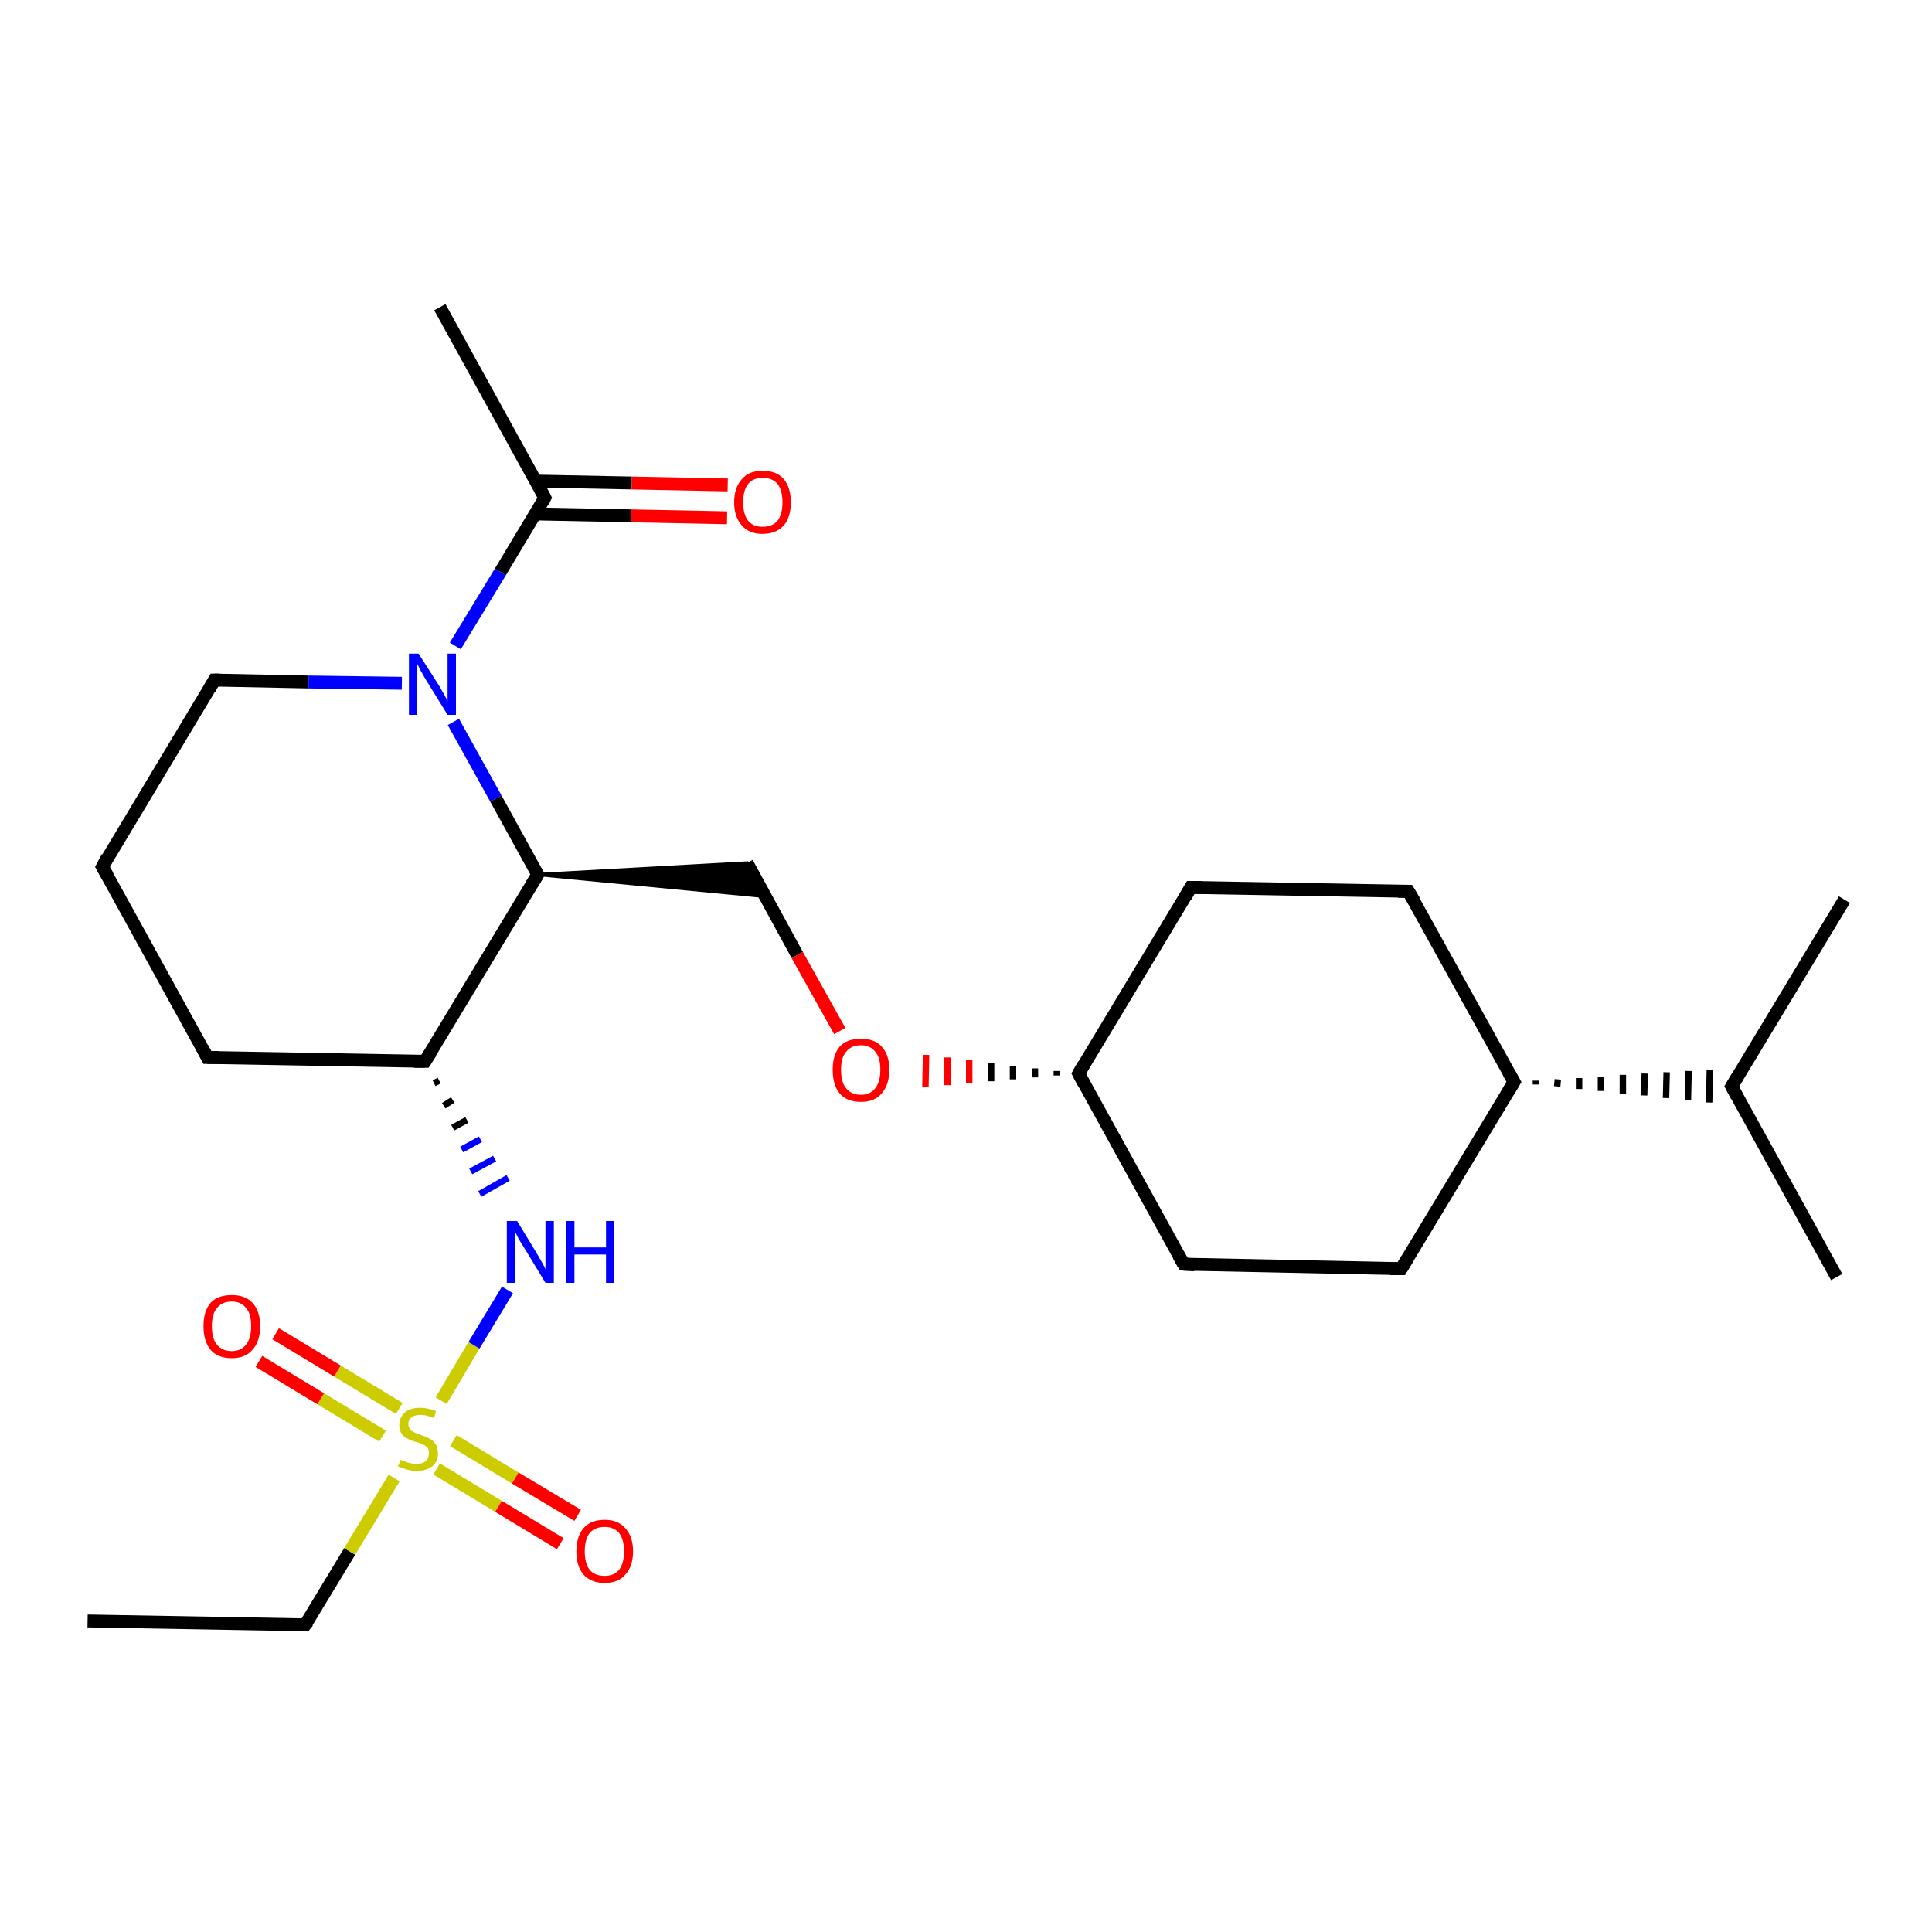 <?xml version='1.0' encoding='iso-8859-1'?>
<svg version='1.1' baseProfile='full'
              xmlns='http://www.w3.org/2000/svg'
                      xmlns:rdkit='http://www.rdkit.org/xml'
                      xmlns:xlink='http://www.w3.org/1999/xlink'
                  xml:space='preserve'
width='300px' height='300px' viewBox='0 0 300 300'>
<!-- END OF HEADER -->
<rect style='opacity:1.0;fill:#FFFFFF;stroke:none' width='300.0' height='300.0' x='0.0' y='0.0'> </rect>
<path class='bond-0 atom-0 atom-1' d='M 13.6,251.7 L 47.4,252.3' style='fill:none;fill-rule:evenodd;stroke:#000000;stroke-width:2.0px;stroke-linecap:butt;stroke-linejoin:miter;stroke-opacity:1' />
<path class='bond-1 atom-1 atom-2' d='M 47.4,252.3 L 54.3,240.9' style='fill:none;fill-rule:evenodd;stroke:#000000;stroke-width:2.0px;stroke-linecap:butt;stroke-linejoin:miter;stroke-opacity:1' />
<path class='bond-1 atom-1 atom-2' d='M 54.3,240.9 L 61.2,229.5' style='fill:none;fill-rule:evenodd;stroke:#CCCC00;stroke-width:2.0px;stroke-linecap:butt;stroke-linejoin:miter;stroke-opacity:1' />
<path class='bond-2 atom-2 atom-3' d='M 62.0,218.7 L 52.4,212.9' style='fill:none;fill-rule:evenodd;stroke:#CCCC00;stroke-width:2.0px;stroke-linecap:butt;stroke-linejoin:miter;stroke-opacity:1' />
<path class='bond-2 atom-2 atom-3' d='M 52.4,212.9 L 42.8,207.1' style='fill:none;fill-rule:evenodd;stroke:#FF0000;stroke-width:2.0px;stroke-linecap:butt;stroke-linejoin:miter;stroke-opacity:1' />
<path class='bond-2 atom-2 atom-3' d='M 59.4,223.0 L 49.8,217.2' style='fill:none;fill-rule:evenodd;stroke:#CCCC00;stroke-width:2.0px;stroke-linecap:butt;stroke-linejoin:miter;stroke-opacity:1' />
<path class='bond-2 atom-2 atom-3' d='M 49.8,217.2 L 40.2,211.4' style='fill:none;fill-rule:evenodd;stroke:#FF0000;stroke-width:2.0px;stroke-linecap:butt;stroke-linejoin:miter;stroke-opacity:1' />
<path class='bond-3 atom-2 atom-4' d='M 67.8,228.1 L 77.4,233.9' style='fill:none;fill-rule:evenodd;stroke:#CCCC00;stroke-width:2.0px;stroke-linecap:butt;stroke-linejoin:miter;stroke-opacity:1' />
<path class='bond-3 atom-2 atom-4' d='M 77.4,233.9 L 87.0,239.7' style='fill:none;fill-rule:evenodd;stroke:#FF0000;stroke-width:2.0px;stroke-linecap:butt;stroke-linejoin:miter;stroke-opacity:1' />
<path class='bond-3 atom-2 atom-4' d='M 70.4,223.7 L 80.0,229.5' style='fill:none;fill-rule:evenodd;stroke:#CCCC00;stroke-width:2.0px;stroke-linecap:butt;stroke-linejoin:miter;stroke-opacity:1' />
<path class='bond-3 atom-2 atom-4' d='M 80.0,229.5 L 89.7,235.3' style='fill:none;fill-rule:evenodd;stroke:#FF0000;stroke-width:2.0px;stroke-linecap:butt;stroke-linejoin:miter;stroke-opacity:1' />
<path class='bond-4 atom-2 atom-5' d='M 68.5,217.5 L 73.6,208.9' style='fill:none;fill-rule:evenodd;stroke:#CCCC00;stroke-width:2.0px;stroke-linecap:butt;stroke-linejoin:miter;stroke-opacity:1' />
<path class='bond-4 atom-2 atom-5' d='M 73.6,208.9 L 78.8,200.3' style='fill:none;fill-rule:evenodd;stroke:#0000FF;stroke-width:2.0px;stroke-linecap:butt;stroke-linejoin:miter;stroke-opacity:1' />
<path class='bond-5 atom-6 atom-5' d='M 67.4,168.2 L 68.2,167.8' style='fill:none;fill-rule:evenodd;stroke:#000000;stroke-width:1.0px;stroke-linecap:butt;stroke-linejoin:miter;stroke-opacity:1' />
<path class='bond-5 atom-6 atom-5' d='M 68.9,171.7 L 70.3,170.8' style='fill:none;fill-rule:evenodd;stroke:#000000;stroke-width:1.0px;stroke-linecap:butt;stroke-linejoin:miter;stroke-opacity:1' />
<path class='bond-5 atom-6 atom-5' d='M 70.3,175.1 L 72.5,173.9' style='fill:none;fill-rule:evenodd;stroke:#000000;stroke-width:1.0px;stroke-linecap:butt;stroke-linejoin:miter;stroke-opacity:1' />
<path class='bond-5 atom-6 atom-5' d='M 71.7,178.5 L 74.6,176.9' style='fill:none;fill-rule:evenodd;stroke:#0000FF;stroke-width:1.0px;stroke-linecap:butt;stroke-linejoin:miter;stroke-opacity:1' />
<path class='bond-5 atom-6 atom-5' d='M 73.1,181.9 L 76.8,179.9' style='fill:none;fill-rule:evenodd;stroke:#0000FF;stroke-width:1.0px;stroke-linecap:butt;stroke-linejoin:miter;stroke-opacity:1' />
<path class='bond-5 atom-6 atom-5' d='M 74.5,185.4 L 78.9,182.9' style='fill:none;fill-rule:evenodd;stroke:#0000FF;stroke-width:1.0px;stroke-linecap:butt;stroke-linejoin:miter;stroke-opacity:1' />
<path class='bond-6 atom-6 atom-7' d='M 66.0,164.8 L 32.2,164.2' style='fill:none;fill-rule:evenodd;stroke:#000000;stroke-width:2.0px;stroke-linecap:butt;stroke-linejoin:miter;stroke-opacity:1' />
<path class='bond-7 atom-7 atom-8' d='M 32.2,164.2 L 15.9,134.6' style='fill:none;fill-rule:evenodd;stroke:#000000;stroke-width:2.0px;stroke-linecap:butt;stroke-linejoin:miter;stroke-opacity:1' />
<path class='bond-8 atom-8 atom-9' d='M 15.9,134.6 L 33.3,105.6' style='fill:none;fill-rule:evenodd;stroke:#000000;stroke-width:2.0px;stroke-linecap:butt;stroke-linejoin:miter;stroke-opacity:1' />
<path class='bond-9 atom-9 atom-10' d='M 33.3,105.6 L 47.9,105.9' style='fill:none;fill-rule:evenodd;stroke:#000000;stroke-width:2.0px;stroke-linecap:butt;stroke-linejoin:miter;stroke-opacity:1' />
<path class='bond-9 atom-9 atom-10' d='M 47.9,105.9 L 62.4,106.1' style='fill:none;fill-rule:evenodd;stroke:#0000FF;stroke-width:2.0px;stroke-linecap:butt;stroke-linejoin:miter;stroke-opacity:1' />
<path class='bond-10 atom-10 atom-11' d='M 70.4,112.1 L 77.0,124.0' style='fill:none;fill-rule:evenodd;stroke:#0000FF;stroke-width:2.0px;stroke-linecap:butt;stroke-linejoin:miter;stroke-opacity:1' />
<path class='bond-10 atom-10 atom-11' d='M 77.0,124.0 L 83.5,135.8' style='fill:none;fill-rule:evenodd;stroke:#000000;stroke-width:2.0px;stroke-linecap:butt;stroke-linejoin:miter;stroke-opacity:1' />
<path class='bond-11 atom-11 atom-12' d='M 83.5,135.8 L 116.0,134.0 L 118.8,139.2 Z' style='fill:#000000;fill-rule:evenodd;fill-opacity:1;stroke:#000000;stroke-width:0.5px;stroke-linecap:butt;stroke-linejoin:miter;stroke-opacity:1;' />
<path class='bond-12 atom-12 atom-13' d='M 116.0,134.0 L 123.8,148.3' style='fill:none;fill-rule:evenodd;stroke:#000000;stroke-width:2.0px;stroke-linecap:butt;stroke-linejoin:miter;stroke-opacity:1' />
<path class='bond-12 atom-12 atom-13' d='M 123.8,148.3 L 130.4,160.1' style='fill:none;fill-rule:evenodd;stroke:#FF0000;stroke-width:2.0px;stroke-linecap:butt;stroke-linejoin:miter;stroke-opacity:1' />
<path class='bond-13 atom-14 atom-13' d='M 164.1,166.3 L 164.1,167.0' style='fill:none;fill-rule:evenodd;stroke:#000000;stroke-width:1.0px;stroke-linecap:butt;stroke-linejoin:miter;stroke-opacity:1' />
<path class='bond-13 atom-14 atom-13' d='M 160.7,165.9 L 160.7,167.3' style='fill:none;fill-rule:evenodd;stroke:#000000;stroke-width:1.0px;stroke-linecap:butt;stroke-linejoin:miter;stroke-opacity:1' />
<path class='bond-13 atom-14 atom-13' d='M 157.3,165.5 L 157.3,167.6' style='fill:none;fill-rule:evenodd;stroke:#000000;stroke-width:1.0px;stroke-linecap:butt;stroke-linejoin:miter;stroke-opacity:1' />
<path class='bond-13 atom-14 atom-13' d='M 153.9,165.0 L 153.9,167.9' style='fill:none;fill-rule:evenodd;stroke:#000000;stroke-width:1.0px;stroke-linecap:butt;stroke-linejoin:miter;stroke-opacity:1' />
<path class='bond-13 atom-14 atom-13' d='M 150.5,164.6 L 150.5,168.2' style='fill:none;fill-rule:evenodd;stroke:#FF0000;stroke-width:1.0px;stroke-linecap:butt;stroke-linejoin:miter;stroke-opacity:1' />
<path class='bond-13 atom-14 atom-13' d='M 147.1,164.2 L 147.1,168.5' style='fill:none;fill-rule:evenodd;stroke:#FF0000;stroke-width:1.0px;stroke-linecap:butt;stroke-linejoin:miter;stroke-opacity:1' />
<path class='bond-13 atom-14 atom-13' d='M 143.8,163.8 L 143.7,168.8' style='fill:none;fill-rule:evenodd;stroke:#FF0000;stroke-width:1.0px;stroke-linecap:butt;stroke-linejoin:miter;stroke-opacity:1' />
<path class='bond-14 atom-14 atom-15' d='M 167.5,166.7 L 183.8,196.3' style='fill:none;fill-rule:evenodd;stroke:#000000;stroke-width:2.0px;stroke-linecap:butt;stroke-linejoin:miter;stroke-opacity:1' />
<path class='bond-15 atom-15 atom-16' d='M 183.8,196.3 L 217.6,197.0' style='fill:none;fill-rule:evenodd;stroke:#000000;stroke-width:2.0px;stroke-linecap:butt;stroke-linejoin:miter;stroke-opacity:1' />
<path class='bond-16 atom-16 atom-17' d='M 217.6,197.0 L 235.1,168.0' style='fill:none;fill-rule:evenodd;stroke:#000000;stroke-width:2.0px;stroke-linecap:butt;stroke-linejoin:miter;stroke-opacity:1' />
<path class='bond-17 atom-17 atom-18' d='M 235.1,168.0 L 218.7,138.4' style='fill:none;fill-rule:evenodd;stroke:#000000;stroke-width:2.0px;stroke-linecap:butt;stroke-linejoin:miter;stroke-opacity:1' />
<path class='bond-18 atom-18 atom-19' d='M 218.7,138.4 L 184.9,137.8' style='fill:none;fill-rule:evenodd;stroke:#000000;stroke-width:2.0px;stroke-linecap:butt;stroke-linejoin:miter;stroke-opacity:1' />
<path class='bond-19 atom-17 atom-20' d='M 238.5,168.4 L 238.5,167.8' style='fill:none;fill-rule:evenodd;stroke:#000000;stroke-width:1.0px;stroke-linecap:butt;stroke-linejoin:miter;stroke-opacity:1' />
<path class='bond-19 atom-17 atom-20' d='M 241.8,168.7 L 241.9,167.6' style='fill:none;fill-rule:evenodd;stroke:#000000;stroke-width:1.0px;stroke-linecap:butt;stroke-linejoin:miter;stroke-opacity:1' />
<path class='bond-19 atom-17 atom-20' d='M 245.2,169.1 L 245.2,167.4' style='fill:none;fill-rule:evenodd;stroke:#000000;stroke-width:1.0px;stroke-linecap:butt;stroke-linejoin:miter;stroke-opacity:1' />
<path class='bond-19 atom-17 atom-20' d='M 248.6,169.4 L 248.6,167.2' style='fill:none;fill-rule:evenodd;stroke:#000000;stroke-width:1.0px;stroke-linecap:butt;stroke-linejoin:miter;stroke-opacity:1' />
<path class='bond-19 atom-17 atom-20' d='M 252.0,169.8 L 252.0,166.9' style='fill:none;fill-rule:evenodd;stroke:#000000;stroke-width:1.0px;stroke-linecap:butt;stroke-linejoin:miter;stroke-opacity:1' />
<path class='bond-19 atom-17 atom-20' d='M 255.3,170.1 L 255.4,166.7' style='fill:none;fill-rule:evenodd;stroke:#000000;stroke-width:1.0px;stroke-linecap:butt;stroke-linejoin:miter;stroke-opacity:1' />
<path class='bond-19 atom-17 atom-20' d='M 258.7,170.5 L 258.8,166.5' style='fill:none;fill-rule:evenodd;stroke:#000000;stroke-width:1.0px;stroke-linecap:butt;stroke-linejoin:miter;stroke-opacity:1' />
<path class='bond-19 atom-17 atom-20' d='M 262.1,170.8 L 262.2,166.3' style='fill:none;fill-rule:evenodd;stroke:#000000;stroke-width:1.0px;stroke-linecap:butt;stroke-linejoin:miter;stroke-opacity:1' />
<path class='bond-19 atom-17 atom-20' d='M 265.4,171.2 L 265.5,166.1' style='fill:none;fill-rule:evenodd;stroke:#000000;stroke-width:1.0px;stroke-linecap:butt;stroke-linejoin:miter;stroke-opacity:1' />
<path class='bond-20 atom-20 atom-21' d='M 268.9,168.7 L 285.2,198.3' style='fill:none;fill-rule:evenodd;stroke:#000000;stroke-width:2.0px;stroke-linecap:butt;stroke-linejoin:miter;stroke-opacity:1' />
<path class='bond-21 atom-20 atom-22' d='M 268.9,168.7 L 286.4,139.7' style='fill:none;fill-rule:evenodd;stroke:#000000;stroke-width:2.0px;stroke-linecap:butt;stroke-linejoin:miter;stroke-opacity:1' />
<path class='bond-22 atom-10 atom-23' d='M 70.7,100.3 L 77.7,88.8' style='fill:none;fill-rule:evenodd;stroke:#0000FF;stroke-width:2.0px;stroke-linecap:butt;stroke-linejoin:miter;stroke-opacity:1' />
<path class='bond-22 atom-10 atom-23' d='M 77.7,88.8 L 84.6,77.3' style='fill:none;fill-rule:evenodd;stroke:#000000;stroke-width:2.0px;stroke-linecap:butt;stroke-linejoin:miter;stroke-opacity:1' />
<path class='bond-23 atom-23 atom-24' d='M 84.6,77.3 L 68.3,47.7' style='fill:none;fill-rule:evenodd;stroke:#000000;stroke-width:2.0px;stroke-linecap:butt;stroke-linejoin:miter;stroke-opacity:1' />
<path class='bond-24 atom-23 atom-25' d='M 83.1,79.8 L 98.0,80.1' style='fill:none;fill-rule:evenodd;stroke:#000000;stroke-width:2.0px;stroke-linecap:butt;stroke-linejoin:miter;stroke-opacity:1' />
<path class='bond-24 atom-23 atom-25' d='M 98.0,80.1 L 112.9,80.4' style='fill:none;fill-rule:evenodd;stroke:#FF0000;stroke-width:2.0px;stroke-linecap:butt;stroke-linejoin:miter;stroke-opacity:1' />
<path class='bond-24 atom-23 atom-25' d='M 83.2,74.7 L 98.1,75.0' style='fill:none;fill-rule:evenodd;stroke:#000000;stroke-width:2.0px;stroke-linecap:butt;stroke-linejoin:miter;stroke-opacity:1' />
<path class='bond-24 atom-23 atom-25' d='M 98.1,75.0 L 113.0,75.3' style='fill:none;fill-rule:evenodd;stroke:#FF0000;stroke-width:2.0px;stroke-linecap:butt;stroke-linejoin:miter;stroke-opacity:1' />
<path class='bond-25 atom-11 atom-6' d='M 83.5,135.8 L 66.0,164.8' style='fill:none;fill-rule:evenodd;stroke:#000000;stroke-width:2.0px;stroke-linecap:butt;stroke-linejoin:miter;stroke-opacity:1' />
<path class='bond-26 atom-19 atom-14' d='M 184.9,137.8 L 167.5,166.7' style='fill:none;fill-rule:evenodd;stroke:#000000;stroke-width:2.0px;stroke-linecap:butt;stroke-linejoin:miter;stroke-opacity:1' />
<path d='M 45.8,252.3 L 47.4,252.3 L 47.8,251.8' style='fill:none;stroke:#000000;stroke-width:2.0px;stroke-linecap:butt;stroke-linejoin:miter;stroke-opacity:1;' />
<path d='M 64.3,164.8 L 66.0,164.8 L 66.9,163.4' style='fill:none;stroke:#000000;stroke-width:2.0px;stroke-linecap:butt;stroke-linejoin:miter;stroke-opacity:1;' />
<path d='M 33.9,164.2 L 32.2,164.2 L 31.4,162.7' style='fill:none;stroke:#000000;stroke-width:2.0px;stroke-linecap:butt;stroke-linejoin:miter;stroke-opacity:1;' />
<path d='M 16.7,136.0 L 15.9,134.6 L 16.7,133.1' style='fill:none;stroke:#000000;stroke-width:2.0px;stroke-linecap:butt;stroke-linejoin:miter;stroke-opacity:1;' />
<path d='M 32.5,107.0 L 33.3,105.6 L 34.1,105.6' style='fill:none;stroke:#000000;stroke-width:2.0px;stroke-linecap:butt;stroke-linejoin:miter;stroke-opacity:1;' />
<path d='M 83.2,135.3 L 83.5,135.8 L 82.6,137.3' style='fill:none;stroke:#000000;stroke-width:2.0px;stroke-linecap:butt;stroke-linejoin:miter;stroke-opacity:1;' />
<path d='M 168.3,168.2 L 167.5,166.7 L 168.3,165.3' style='fill:none;stroke:#000000;stroke-width:2.0px;stroke-linecap:butt;stroke-linejoin:miter;stroke-opacity:1;' />
<path d='M 183.0,194.9 L 183.8,196.3 L 185.5,196.4' style='fill:none;stroke:#000000;stroke-width:2.0px;stroke-linecap:butt;stroke-linejoin:miter;stroke-opacity:1;' />
<path d='M 215.9,197.0 L 217.6,197.0 L 218.5,195.5' style='fill:none;stroke:#000000;stroke-width:2.0px;stroke-linecap:butt;stroke-linejoin:miter;stroke-opacity:1;' />
<path d='M 234.2,169.5 L 235.1,168.0 L 234.3,166.6' style='fill:none;stroke:#000000;stroke-width:2.0px;stroke-linecap:butt;stroke-linejoin:miter;stroke-opacity:1;' />
<path d='M 219.6,139.9 L 218.7,138.4 L 217.1,138.4' style='fill:none;stroke:#000000;stroke-width:2.0px;stroke-linecap:butt;stroke-linejoin:miter;stroke-opacity:1;' />
<path d='M 186.6,137.8 L 184.9,137.8 L 184.1,139.2' style='fill:none;stroke:#000000;stroke-width:2.0px;stroke-linecap:butt;stroke-linejoin:miter;stroke-opacity:1;' />
<path d='M 269.7,170.2 L 268.9,168.7 L 269.8,167.2' style='fill:none;stroke:#000000;stroke-width:2.0px;stroke-linecap:butt;stroke-linejoin:miter;stroke-opacity:1;' />
<path d='M 84.3,77.9 L 84.6,77.3 L 83.8,75.8' style='fill:none;stroke:#000000;stroke-width:2.0px;stroke-linecap:butt;stroke-linejoin:miter;stroke-opacity:1;' />
<path class='atom-2' d='M 62.2 226.7
Q 62.3 226.7, 62.8 226.9
Q 63.2 227.1, 63.7 227.2
Q 64.2 227.3, 64.7 227.3
Q 65.6 227.3, 66.1 226.9
Q 66.6 226.4, 66.6 225.7
Q 66.6 225.1, 66.4 224.8
Q 66.1 224.5, 65.7 224.3
Q 65.3 224.1, 64.6 223.9
Q 63.8 223.7, 63.3 223.4
Q 62.8 223.2, 62.4 222.7
Q 62.0 222.1, 62.0 221.3
Q 62.0 220.1, 62.9 219.3
Q 63.7 218.6, 65.3 218.6
Q 66.4 218.6, 67.7 219.1
L 67.4 220.2
Q 66.2 219.7, 65.3 219.7
Q 64.4 219.7, 63.9 220.1
Q 63.4 220.5, 63.4 221.1
Q 63.4 221.6, 63.7 221.9
Q 63.9 222.3, 64.3 222.4
Q 64.7 222.6, 65.3 222.8
Q 66.2 223.1, 66.7 223.4
Q 67.2 223.6, 67.6 224.2
Q 68.0 224.7, 68.0 225.7
Q 68.0 227.0, 67.1 227.7
Q 66.2 228.4, 64.7 228.4
Q 63.9 228.4, 63.2 228.2
Q 62.6 228.0, 61.8 227.7
L 62.2 226.7
' fill='#CCCC00'/>
<path class='atom-3' d='M 31.6 205.9
Q 31.6 203.6, 32.7 202.3
Q 33.8 201.1, 36.0 201.1
Q 38.1 201.1, 39.2 202.3
Q 40.4 203.6, 40.4 205.9
Q 40.4 208.3, 39.2 209.6
Q 38.1 210.9, 36.0 210.9
Q 33.8 210.9, 32.7 209.6
Q 31.6 208.3, 31.6 205.9
M 36.0 209.8
Q 37.4 209.8, 38.2 208.8
Q 39.0 207.8, 39.0 205.9
Q 39.0 204.0, 38.2 203.1
Q 37.4 202.1, 36.0 202.1
Q 34.5 202.1, 33.7 203.1
Q 32.9 204.0, 32.9 205.9
Q 32.9 207.9, 33.7 208.8
Q 34.5 209.8, 36.0 209.8
' fill='#FF0000'/>
<path class='atom-4' d='M 89.5 240.9
Q 89.5 238.6, 90.6 237.3
Q 91.7 236.0, 93.9 236.0
Q 96.0 236.0, 97.1 237.3
Q 98.3 238.6, 98.3 240.9
Q 98.3 243.2, 97.1 244.5
Q 96.0 245.8, 93.9 245.8
Q 91.8 245.8, 90.6 244.5
Q 89.5 243.2, 89.5 240.9
M 93.9 244.7
Q 95.3 244.7, 96.1 243.8
Q 96.9 242.8, 96.9 240.9
Q 96.9 239.0, 96.1 238.0
Q 95.3 237.1, 93.9 237.1
Q 92.4 237.1, 91.6 238.0
Q 90.8 239.0, 90.8 240.9
Q 90.8 242.8, 91.6 243.8
Q 92.4 244.7, 93.9 244.7
' fill='#FF0000'/>
<path class='atom-5' d='M 80.3 189.6
L 83.4 194.7
Q 83.7 195.2, 84.2 196.1
Q 84.7 197.0, 84.7 197.1
L 84.7 189.6
L 86.0 189.6
L 86.0 199.2
L 84.7 199.2
L 81.3 193.6
Q 80.9 193.0, 80.5 192.3
Q 80.1 191.5, 80.0 191.3
L 80.0 199.2
L 78.7 199.2
L 78.7 189.6
L 80.3 189.6
' fill='#0000FF'/>
<path class='atom-5' d='M 87.9 189.6
L 89.2 189.6
L 89.2 193.7
L 94.1 193.7
L 94.1 189.6
L 95.4 189.6
L 95.4 199.2
L 94.1 199.2
L 94.1 194.8
L 89.2 194.8
L 89.2 199.2
L 87.9 199.2
L 87.9 189.6
' fill='#0000FF'/>
<path class='atom-10' d='M 65.0 101.5
L 68.2 106.5
Q 68.5 107.0, 69.0 107.9
Q 69.5 108.8, 69.5 108.9
L 69.5 101.5
L 70.8 101.5
L 70.8 111.0
L 69.5 111.0
L 66.1 105.5
Q 65.7 104.8, 65.3 104.1
Q 64.9 103.3, 64.8 103.1
L 64.8 111.0
L 63.5 111.0
L 63.5 101.5
L 65.0 101.5
' fill='#0000FF'/>
<path class='atom-13' d='M 129.3 166.1
Q 129.3 163.8, 130.4 162.5
Q 131.5 161.3, 133.7 161.3
Q 135.8 161.3, 136.9 162.5
Q 138.1 163.8, 138.1 166.1
Q 138.1 168.4, 136.9 169.8
Q 135.8 171.1, 133.7 171.1
Q 131.5 171.1, 130.4 169.8
Q 129.3 168.5, 129.3 166.1
M 133.7 170.0
Q 135.1 170.0, 135.9 169.0
Q 136.7 168.0, 136.7 166.1
Q 136.7 164.2, 135.9 163.3
Q 135.1 162.3, 133.7 162.3
Q 132.2 162.3, 131.4 163.3
Q 130.6 164.2, 130.6 166.1
Q 130.6 168.1, 131.4 169.0
Q 132.2 170.0, 133.7 170.0
' fill='#FF0000'/>
<path class='atom-25' d='M 114.0 78.0
Q 114.0 75.7, 115.2 74.4
Q 116.3 73.1, 118.4 73.1
Q 120.6 73.1, 121.7 74.4
Q 122.8 75.7, 122.8 78.0
Q 122.8 80.3, 121.7 81.6
Q 120.5 82.9, 118.4 82.9
Q 116.3 82.9, 115.2 81.6
Q 114.0 80.3, 114.0 78.0
M 118.4 81.8
Q 119.9 81.8, 120.7 80.9
Q 121.5 79.9, 121.5 78.0
Q 121.5 76.1, 120.7 75.1
Q 119.9 74.2, 118.4 74.2
Q 117.0 74.2, 116.2 75.1
Q 115.4 76.1, 115.4 78.0
Q 115.4 79.9, 116.2 80.9
Q 117.0 81.8, 118.4 81.8
' fill='#FF0000'/>
</svg>
